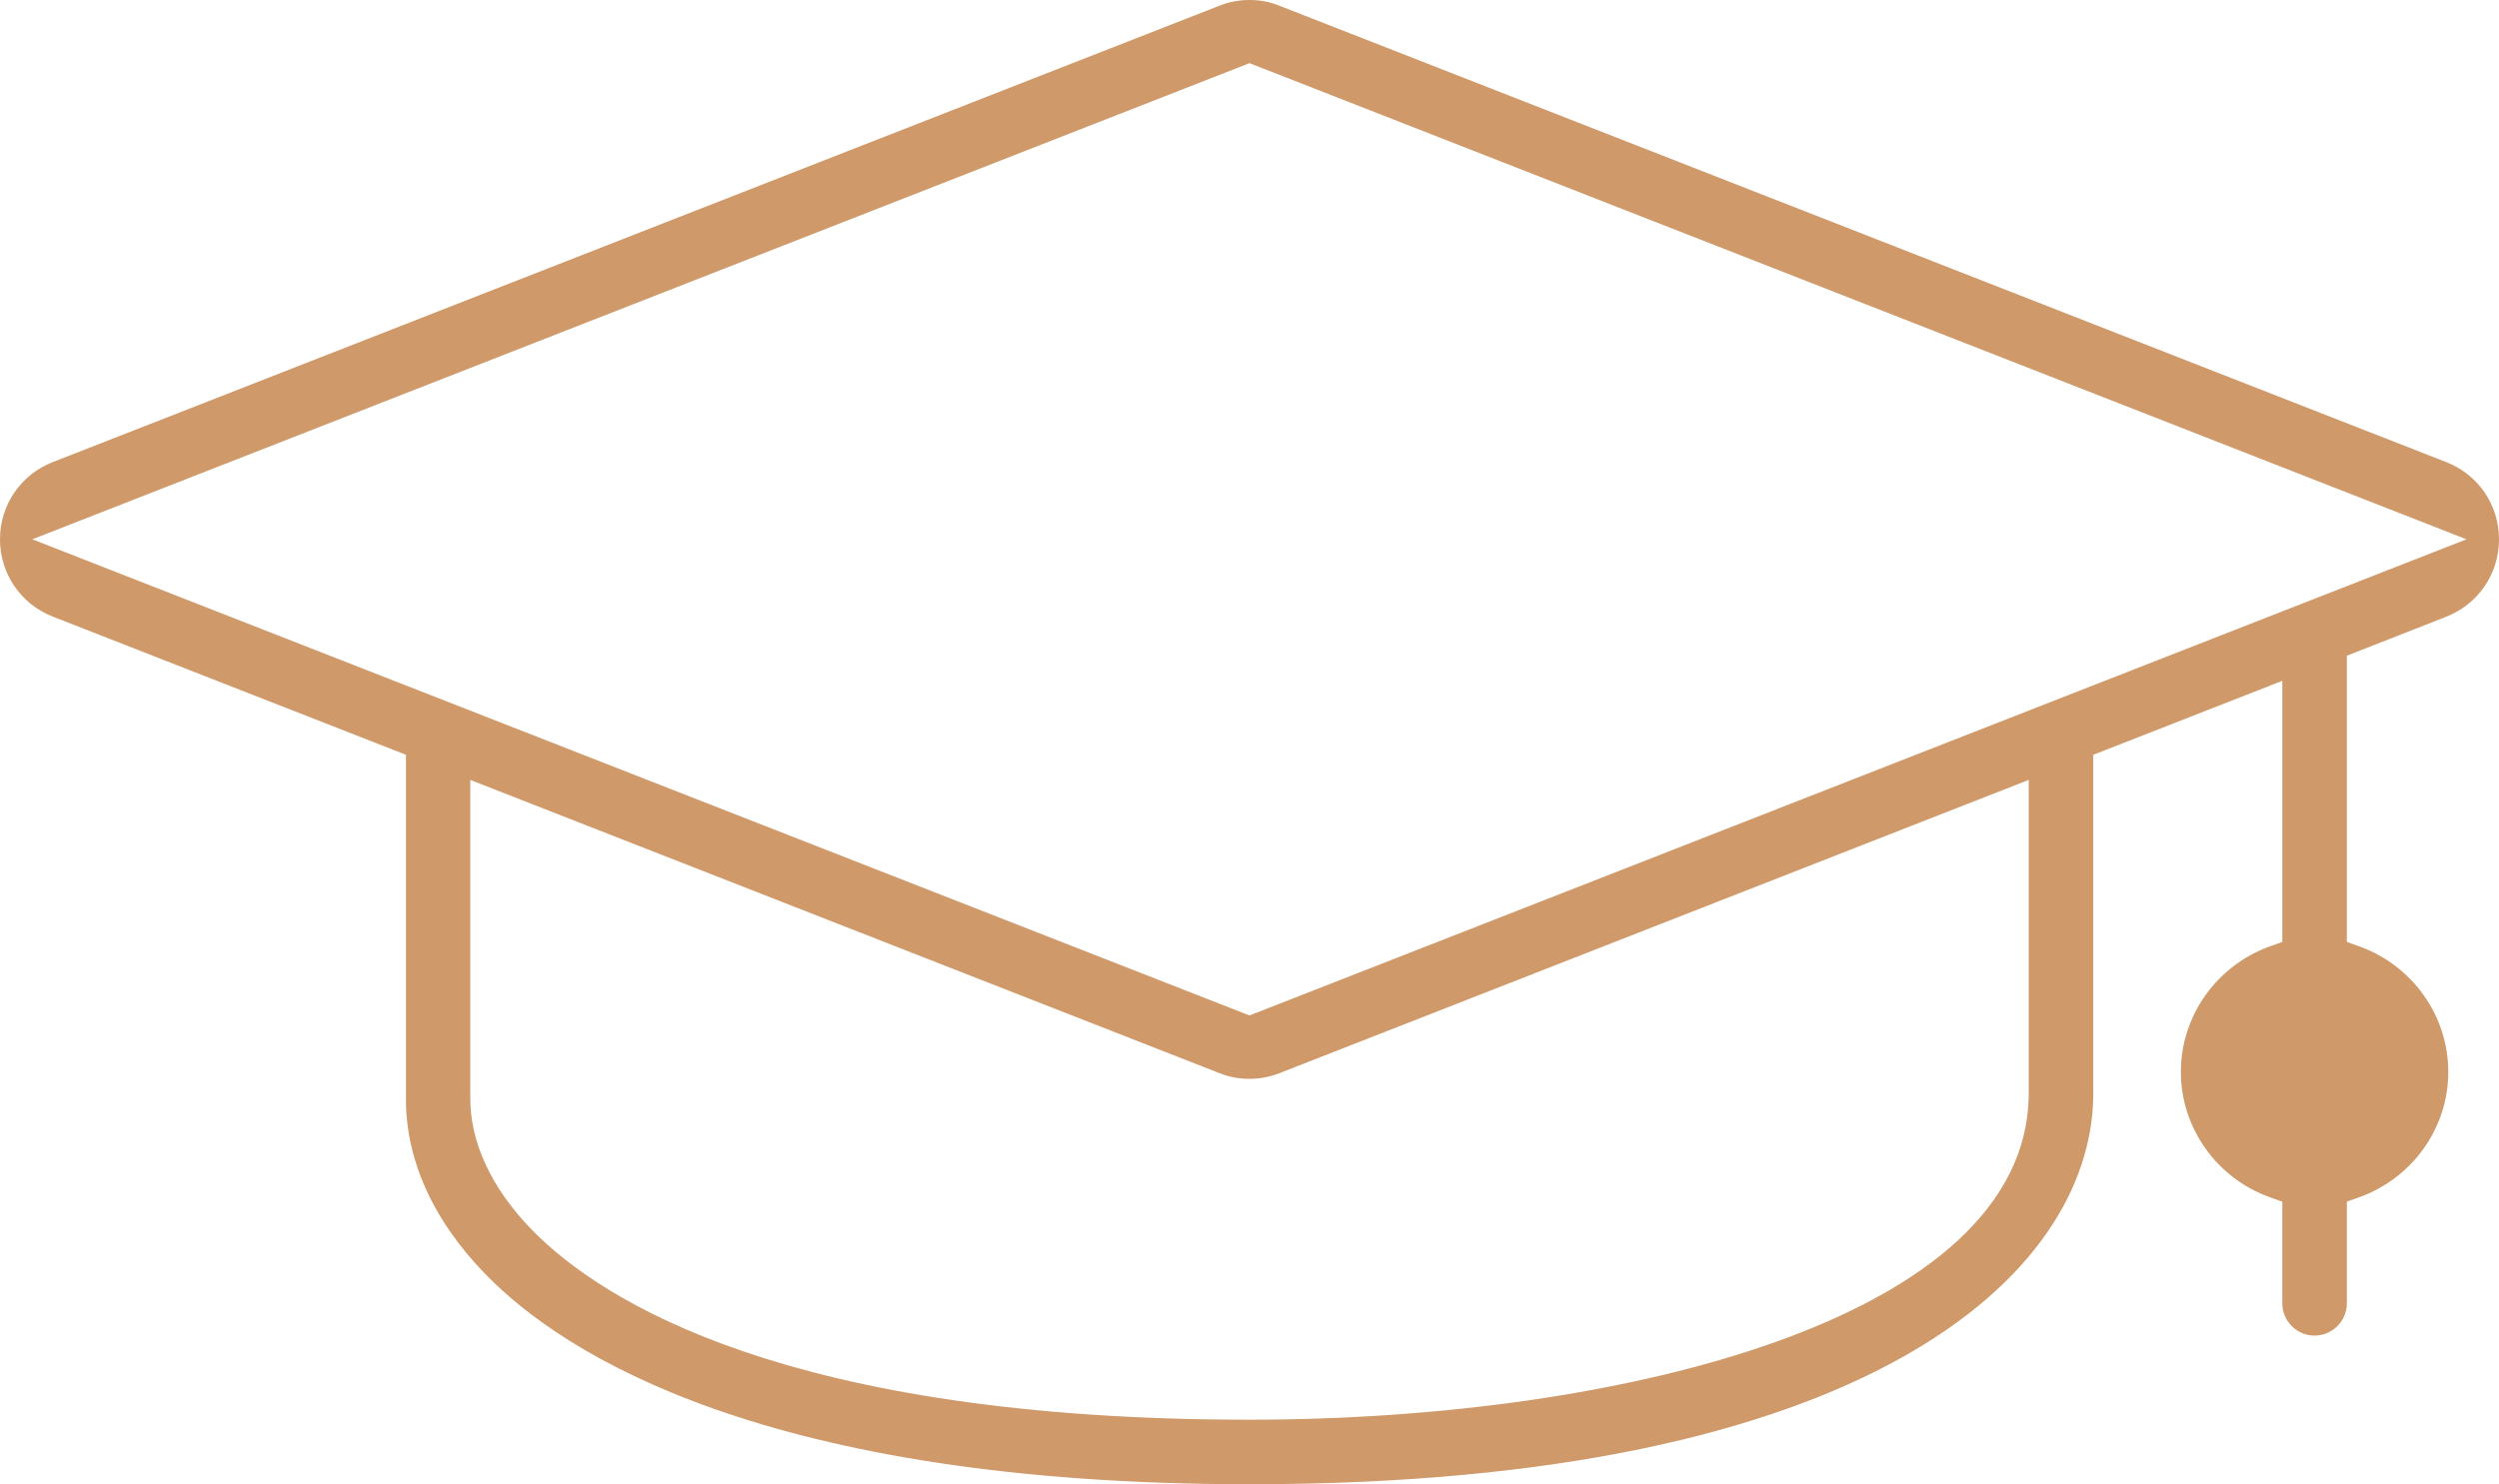 <?xml version="1.0" encoding="utf-8"?>
<!-- Generator: Adobe Illustrator 16.0.0, SVG Export Plug-In . SVG Version: 6.00 Build 0)  -->
<!DOCTYPE svg PUBLIC "-//W3C//DTD SVG 1.1//EN" "http://www.w3.org/Graphics/SVG/1.1/DTD/svg11.dtd">
<svg version="1.1" xmlns="http://www.w3.org/2000/svg" xmlns:xlink="http://www.w3.org/1999/xlink" x="0px" y="0px" width="108.4px"
	 height="64.4px" viewBox="0 0 108.4 64.4" enable-background="new 0 0 108.4 64.4" xml:space="preserve">
<g id="Main">
	<g>
		<path fill="#CF9969" d="M54.2,64.4c-21.04,0-29.77-5.67-33.09-9.06c-2.34-2.38-3.55-5.08-3.5-7.81V32.75L2.28,26.75
			C0.9,26.21,0,24.89,0,23.4c0-1.49,0.9-2.81,2.29-3.35l50.6-19.8C53.31,0.08,53.75,0,54.2,0c0.45,0,0.89,0.08,1.3,0.25l50.61,19.8
			c1.39,0.54,2.29,1.86,2.29,3.35c0,1.5-0.9,2.81-2.29,3.36l-4.31,1.69v12.42l0.53,0.19c2.31,0.82,3.87,3.01,3.87,5.45
			c0,2.43-1.55,4.61-3.87,5.44l-0.53,0.19v4.41c0,0.77-0.63,1.4-1.4,1.4s-1.4-0.63-1.4-1.4v-4.41l-0.53-0.19
			c-2.31-0.82-3.87-3.01-3.87-5.44c0-2.43,1.55-4.62,3.87-5.45L99,40.87V29.54l-8.2,3.21V47.6C90.66,55.34,80.99,64.4,54.2,64.4z
			 M20.4,47.56c-0.03,1.97,0.9,3.99,2.7,5.83c3.02,3.07,11.08,8.21,31.1,8.21c16.16,0,33.63-4.39,33.8-14.03V33.84L55.51,46.56
			c-0.41,0.16-0.85,0.25-1.31,0.25c-0.45,0-0.9-0.08-1.31-0.25L20.4,33.84V47.56z M1.4,23.4l52.8,20.66l52.79-20.66L54.2,2.74
			L1.4,23.4z"/>
	</g>
</g>
<g id="Menu" display="none">
</g>
<g id="Form" display="none">
</g>
<g id="Grid" display="none">
</g>
</svg>
